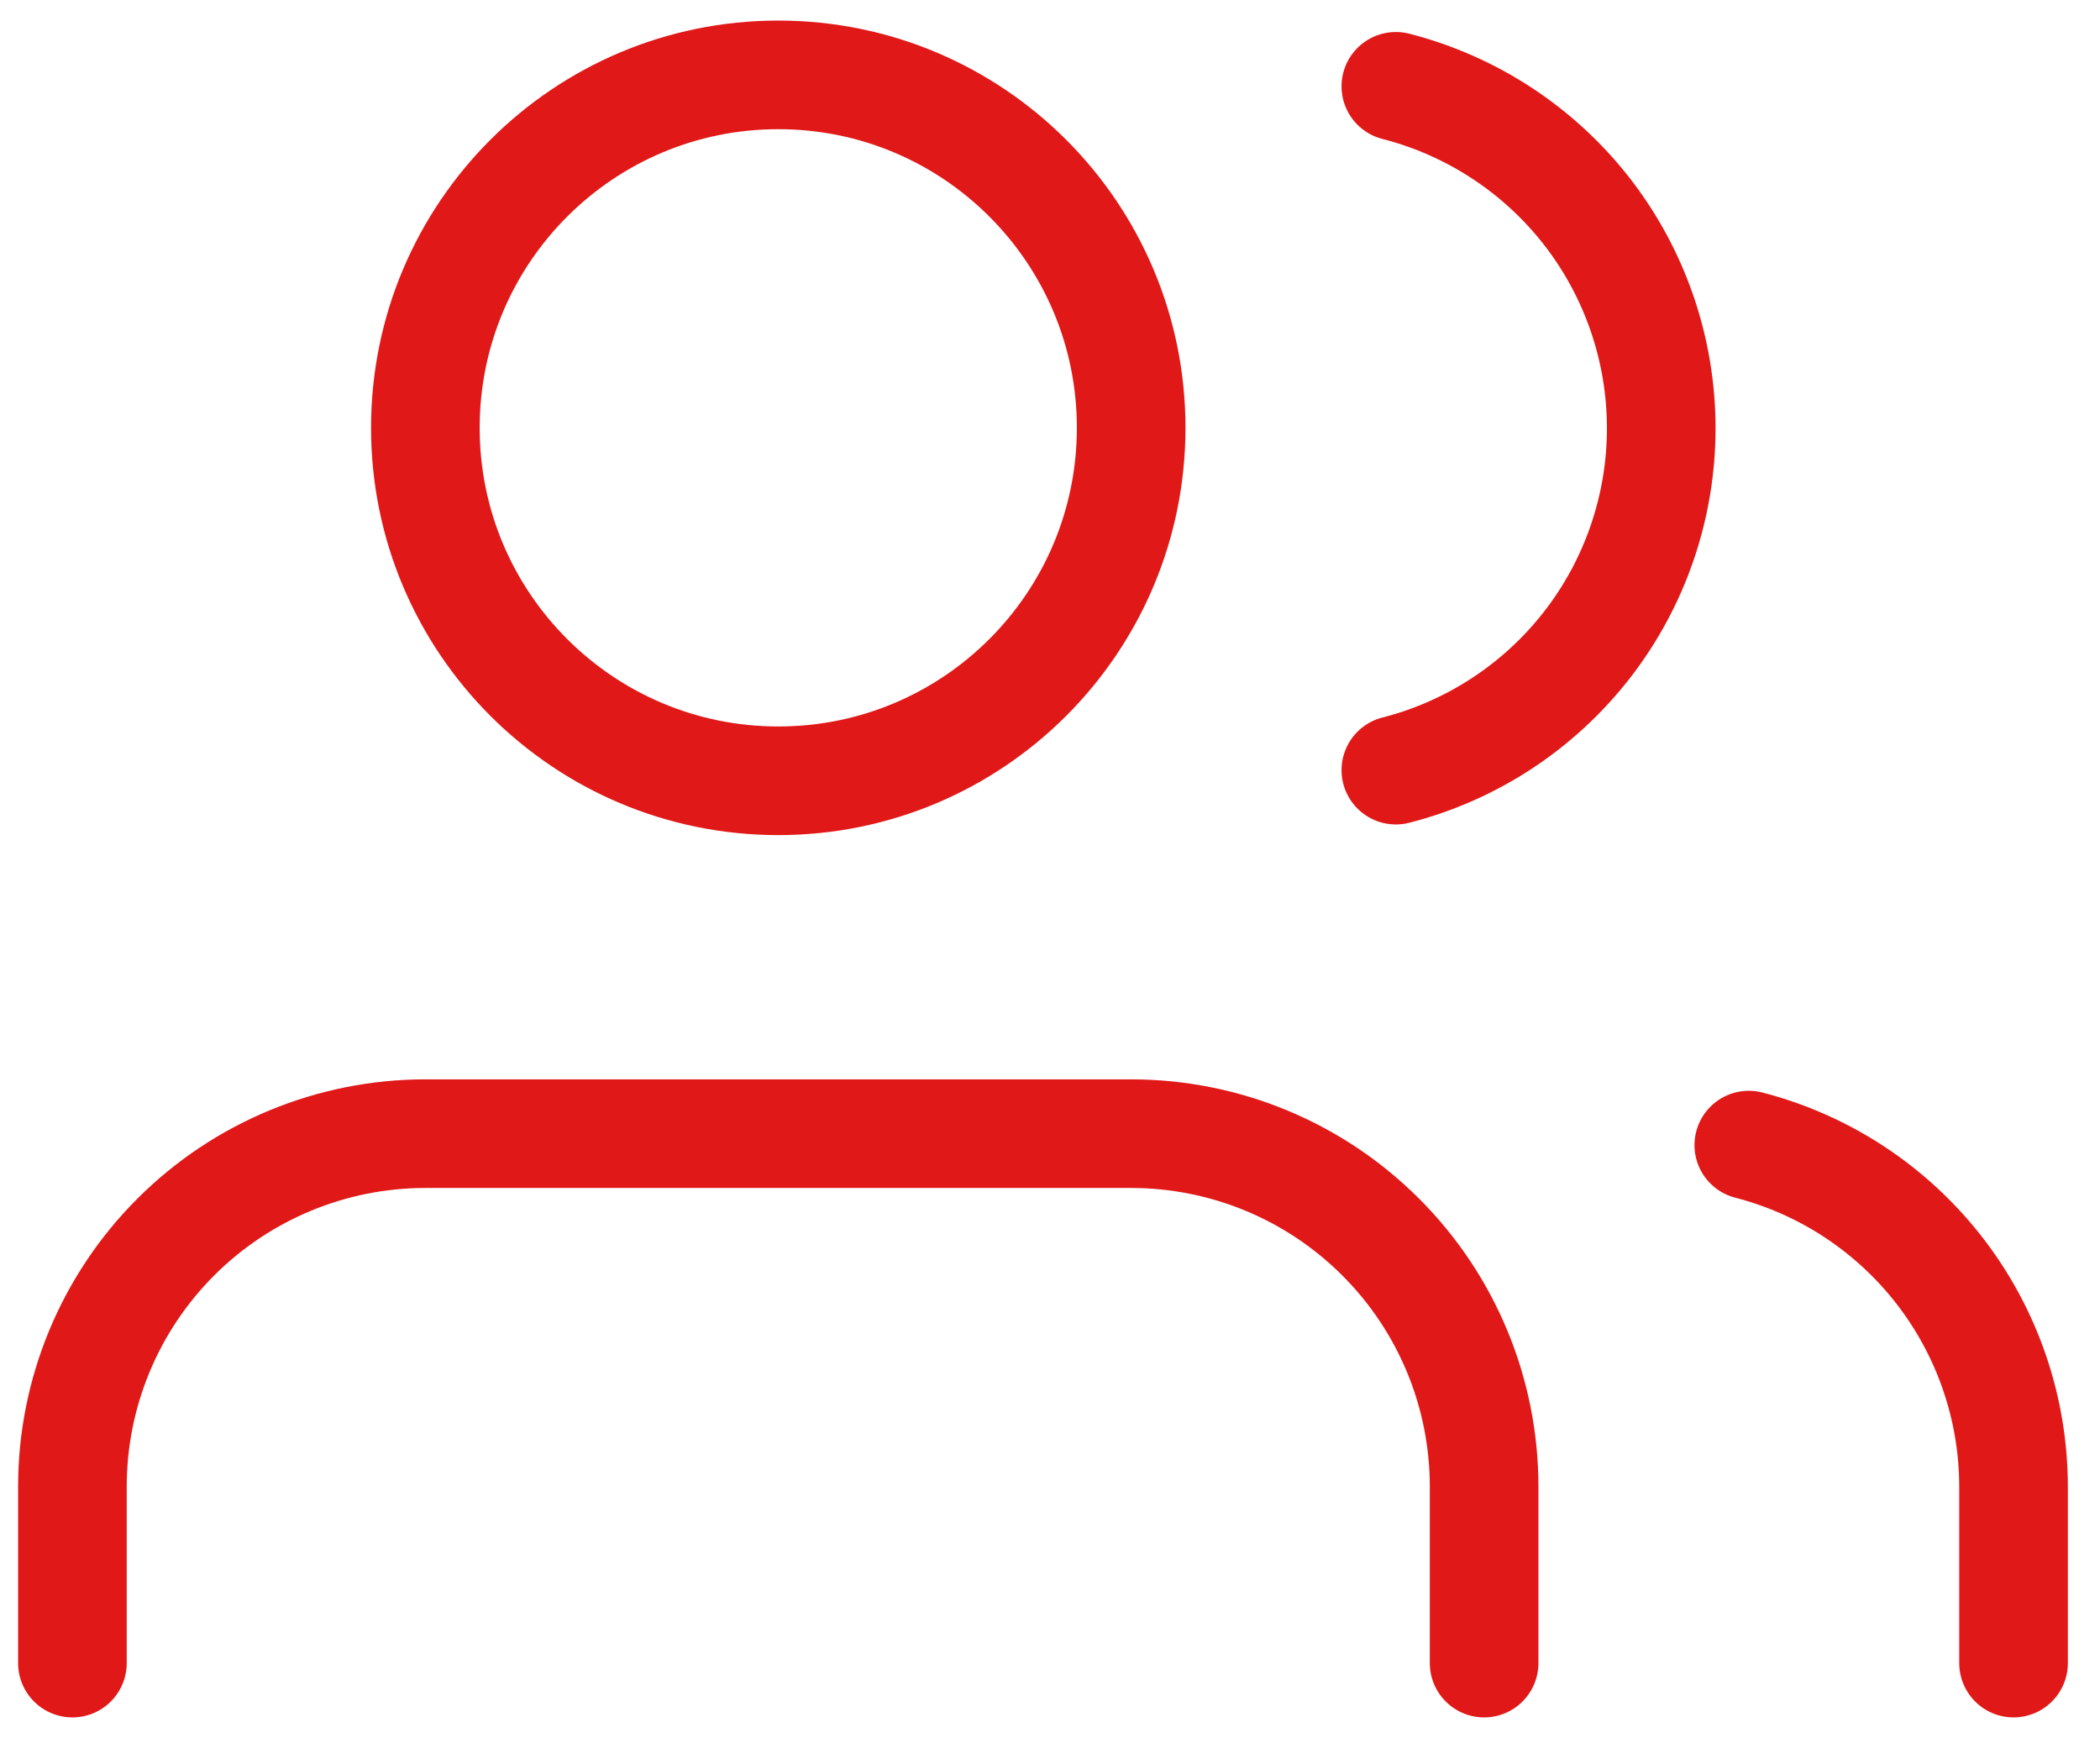 <svg width="29" height="24" viewBox="0 0 29 24" fill="none" xmlns="http://www.w3.org/2000/svg">
<path d="M20.495 22.966V20.529C20.495 19.236 19.982 17.997 19.067 17.083C18.154 16.169 16.914 15.655 15.621 15.655H5.874C4.581 15.655 3.341 16.169 2.427 17.083C1.513 17.997 1 19.236 1 20.529V22.966" stroke="#E11818" stroke-width="1.5" stroke-linecap="round" stroke-linejoin="round"/>
<path d="M10.748 10.782C13.44 10.782 15.621 8.6 15.621 5.908C15.621 3.216 13.44 1.034 10.748 1.034C8.056 1.034 5.874 3.216 5.874 5.908C5.874 8.6 8.056 10.782 10.748 10.782Z" stroke="#E11818" stroke-width="1.5" stroke-linecap="round" stroke-linejoin="round"/>
<path d="M27.806 22.966V20.529C27.805 19.449 27.445 18.4 26.784 17.547C26.122 16.693 25.196 16.083 24.15 15.813" stroke="#E11818" stroke-width="1.5" stroke-linecap="round" stroke-linejoin="round"/>
<path d="M19.276 1.192C20.325 1.461 21.254 2.071 21.918 2.925C22.581 3.78 22.941 4.832 22.941 5.914C22.941 6.996 22.581 8.048 21.918 8.902C21.254 9.757 20.325 10.367 19.276 10.635" stroke="#E11818" stroke-width="1.5" stroke-linecap="round" stroke-linejoin="round"/>
</svg>
